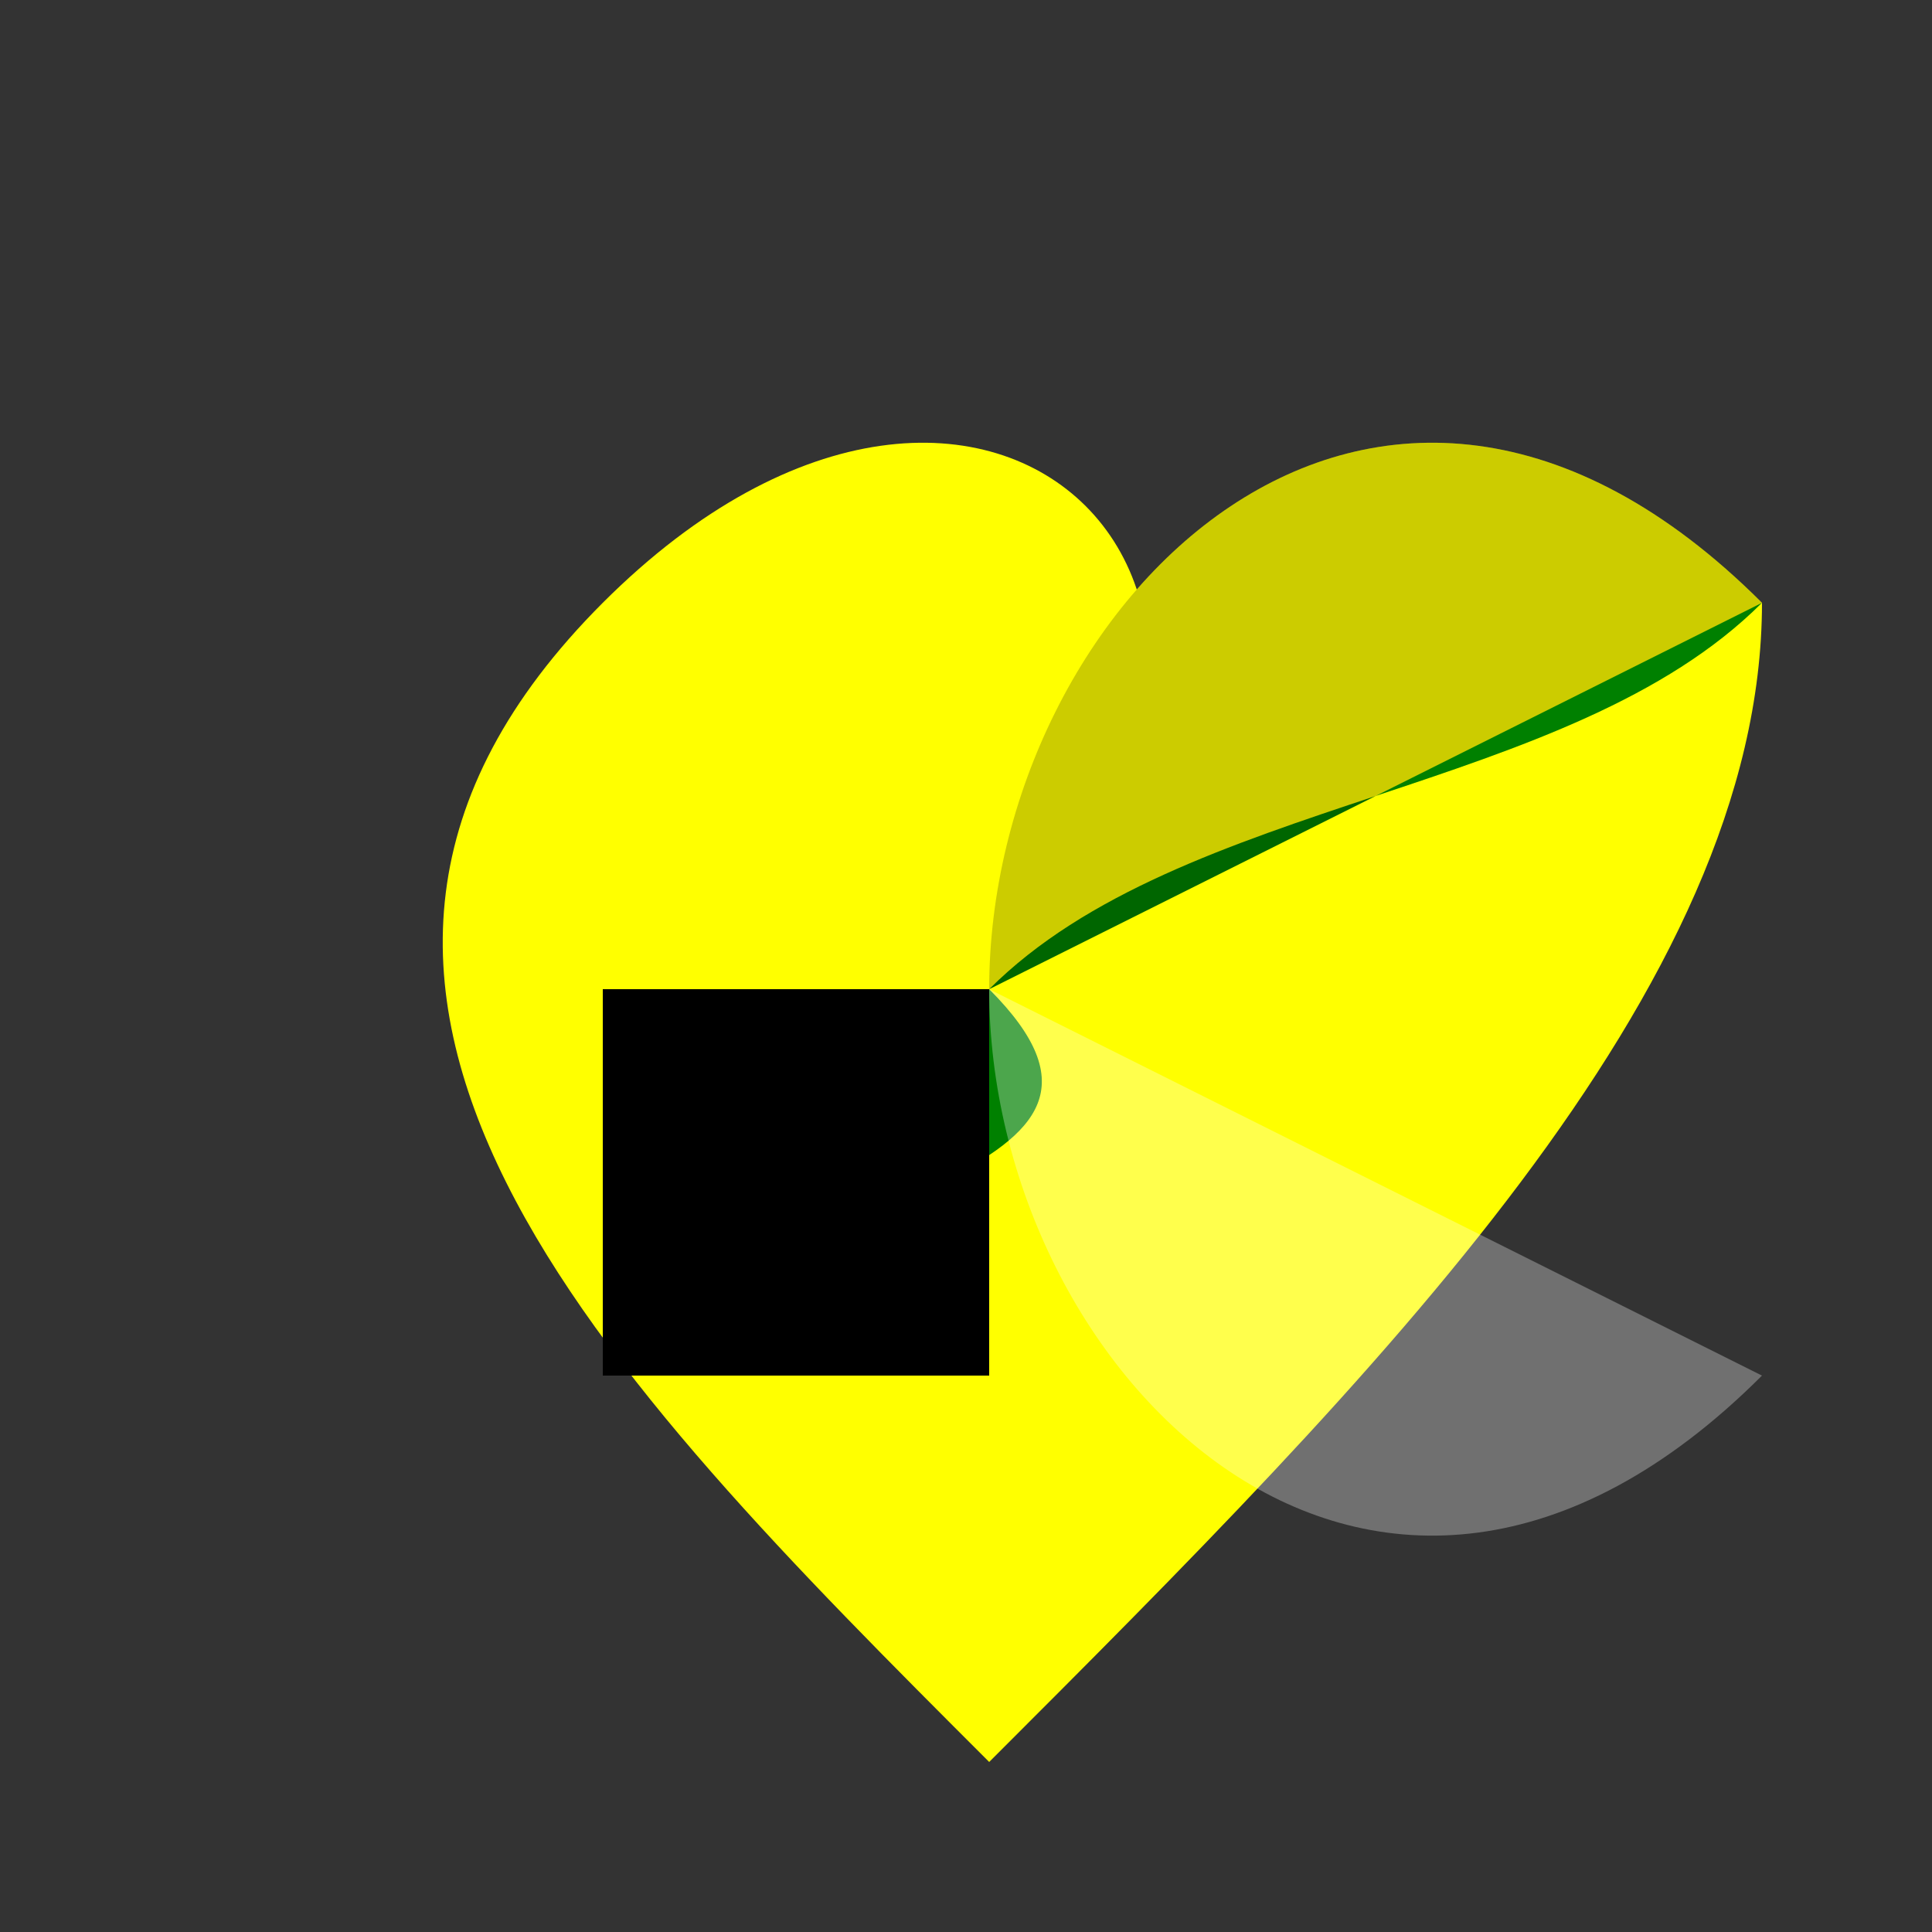<!--

Generated by DrawGPT.
Free, open source, AI generated images in SVG, PNG, and HTML Canvas format.
https://drawgpt.ai

Created: 2024-01-16T14:24:08.277Z
Link: https://drawgpt.ai/prompt/141528/

-->
<svg xmlns="http://www.w3.org/2000/svg" xmlns:xlink="http://www.w3.org/1999/xlink" width="500" height="500"><rect width="100%" height="100%" fill="#333333" stroke="none"/><defs/><g><path fill="yellow" stroke="none" paint-order="stroke fill markers" d=" M 256 256 C 256 156 356 56 456 156 C 456 256 356 356 256 456 C 156 356 56 256 156 156 C 256 56 356 156 256 256"/><path fill="green" stroke="none" paint-order="stroke fill markers" d=" M 256 256 C 306 206 406 206 456 156 L 256 256 C 306 306 206 306 156 356 L 256 256"/><path fill="black" stroke="none" paint-order="stroke fill markers" d=" M 256 256 L 156 256 L 156 356 L 256 356 L 256 256"/><path fill="rgb(0,0,0)" stroke="none" paint-order="stroke fill markers" d=" M 256 256 C 256 156 356 56 456 156 L 256 256" fill-opacity="0.2"/><path fill="rgb(255,255,255)" stroke="none" paint-order="stroke fill markers" d=" M 256 256 C 256 356 356 456 456 356 L 256 256" fill-opacity="0.3"/></g></svg>